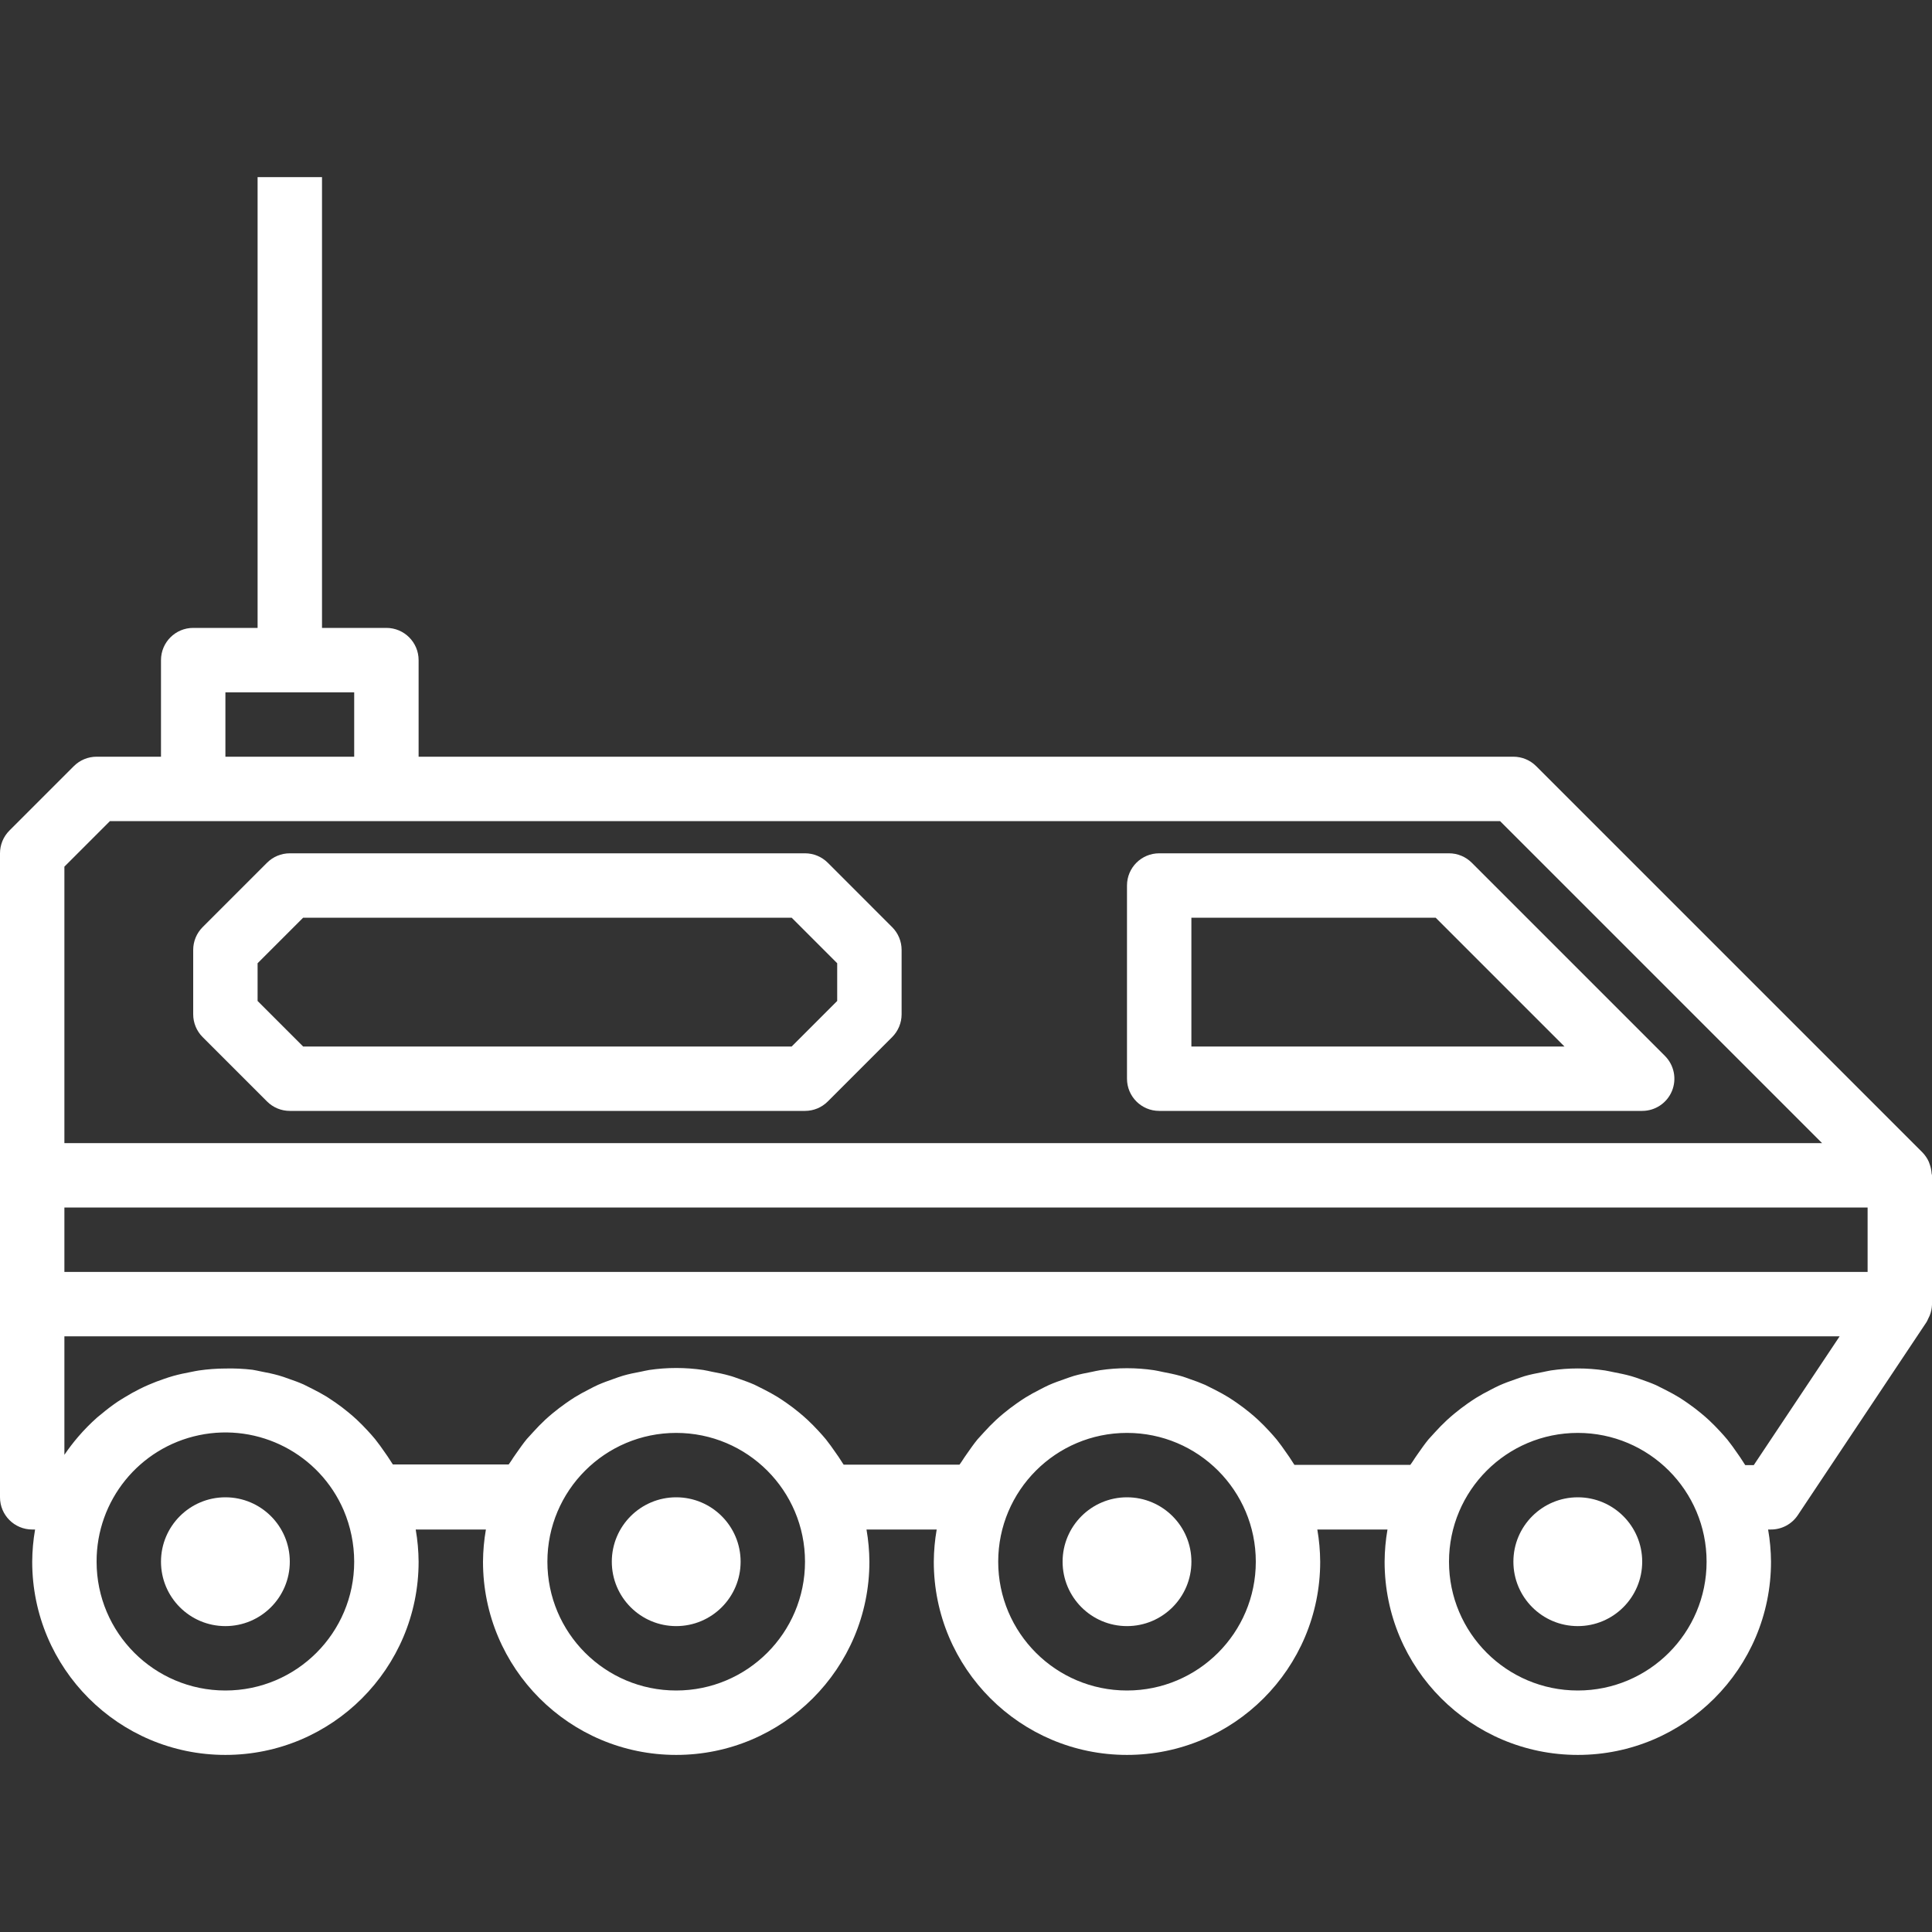 <svg width="100" height="100" viewBox="0 0 100 100" fill="none" xmlns="http://www.w3.org/2000/svg">
<rect x="0" y="0" width="100" height="100" fill="#333333" stroke="none"/>
<path d="M15 80.833C15 82.674 13.507 84.167 11.666 84.167C9.826 84.167 8.333 82.674 8.333 80.833C8.333 78.993 9.826 77.5 11.666 77.5C13.507 77.5 15 78.993 15 80.833Z" fill="white"/>
<path d="M38.334 80.833C38.334 82.674 36.841 84.167 35 84.167C33.16 84.167 31.667 82.674 31.667 80.833C31.667 78.993 33.16 77.5 35 77.5C36.841 77.5 38.334 78.993 38.334 80.833Z" fill="white"/>
<path d="M61.667 80.833C61.667 82.674 60.174 84.167 58.333 84.167C56.492 84.167 55 82.674 55 80.833C55 78.993 56.492 77.5 58.333 77.5C60.174 77.5 61.667 78.993 61.667 80.833Z" fill="white"/>
<path d="M85 80.833C85 82.674 83.507 84.167 81.666 84.167C79.826 84.167 78.333 82.674 78.333 80.833C78.333 78.993 79.826 77.5 81.666 77.5C83.507 77.5 85 78.993 85 80.833Z" fill="white"/>
<path d="M100 60.834C100 60.799 99.981 60.769 99.98 60.734C99.97 60.582 99.94 60.433 99.89 60.29C99.875 60.237 99.856 60.185 99.835 60.134C99.757 59.961 99.651 59.803 99.52 59.665L99.51 59.654L79.51 39.654C79.198 39.342 78.774 39.167 78.333 39.167H21.667V34.167C21.667 33.247 20.92 32.5 20 32.5H16.667V9.167H13.333V32.5H10C9.08 32.5 8.333 33.247 8.333 34.167V39.167H5C4.558 39.167 4.134 39.343 3.822 39.655L0.488 42.989C0.176 43.301 0 43.725 0 44.167V77.5C0 78.421 0.746 79.167 1.667 79.167H1.816C1.72 79.717 1.671 80.275 1.667 80.834C1.667 86.356 6.144 90.834 11.667 90.834C17.189 90.834 21.667 86.356 21.667 80.834C21.663 80.275 21.613 79.717 21.517 79.167H25.15C25.054 79.717 25.004 80.275 25 80.834C25 86.356 29.477 90.834 35 90.834C40.523 90.834 45 86.356 45 80.834C44.996 80.275 44.946 79.717 44.85 79.167H48.483C48.387 79.717 48.337 80.275 48.333 80.834C48.333 86.356 52.811 90.834 58.333 90.834C63.856 90.834 68.333 86.356 68.333 80.834C68.329 80.275 68.28 79.717 68.184 79.167H71.816C71.72 79.717 71.671 80.275 71.667 80.834C71.667 86.356 76.144 90.834 81.667 90.834C87.189 90.834 91.667 86.356 91.667 80.834C91.663 80.275 91.613 79.717 91.517 79.167H91.667C92.224 79.167 92.744 78.889 93.053 78.426L99.72 68.426C99.755 68.363 99.786 68.298 99.814 68.232C99.838 68.188 99.86 68.142 99.88 68.095C99.953 67.916 99.993 67.725 100 67.532C100 67.521 100 67.512 100 67.5V60.834ZM3.333 62.5H96.667V65.834H3.333V62.5ZM11.667 35.834H18.333V39.167H11.667V35.834ZM3.333 44.857L5.69 42.5H77.643L94.31 59.167H3.333V44.857ZM11.667 87.5C7.985 87.5 5 84.515 5 80.834C4.989 77.668 7.206 74.931 10.305 74.284C13.405 73.638 16.532 75.261 17.787 78.167C18.146 79.01 18.332 79.917 18.333 80.834C18.333 84.515 15.348 87.5 11.667 87.5ZM35 87.5C31.318 87.5 28.333 84.515 28.333 80.834C28.333 77.152 31.318 74.167 35 74.167C38.682 74.167 41.667 77.152 41.667 80.834C41.667 84.515 38.682 87.5 35 87.5ZM58.333 87.5C54.652 87.5 51.667 84.515 51.667 80.834C51.667 77.152 54.652 74.167 58.333 74.167C62.015 74.167 65 77.152 65 80.834C65 84.515 62.015 87.5 58.333 87.5ZM81.667 87.5C77.985 87.5 75 84.515 75 80.834C75 77.152 77.985 74.167 81.667 74.167C85.348 74.167 88.333 77.152 88.333 80.834C88.333 84.515 85.348 87.5 81.667 87.5ZM90.775 75.834H90.334C90.3 75.777 90.258 75.727 90.225 75.667C90.125 75.5 90.013 75.349 89.905 75.192C89.749 74.965 89.59 74.742 89.416 74.525C89.294 74.375 89.163 74.232 89.032 74.089C88.85 73.892 88.665 73.702 88.47 73.52C88.328 73.387 88.182 73.26 88.031 73.137C87.826 72.971 87.615 72.804 87.398 72.655C87.24 72.545 87.083 72.437 86.92 72.335C86.69 72.194 86.453 72.067 86.213 71.944C86.046 71.857 85.88 71.777 85.714 71.694C85.457 71.581 85.194 71.486 84.927 71.394C84.76 71.335 84.593 71.271 84.426 71.227C84.128 71.142 83.823 71.082 83.518 71.023C83.368 70.996 83.224 70.956 83.071 70.934C82.143 70.796 81.199 70.796 80.27 70.934C80.122 70.956 79.98 70.996 79.833 71.022C79.523 71.08 79.215 71.142 78.915 71.228C78.748 71.277 78.59 71.341 78.427 71.395C78.153 71.49 77.883 71.587 77.62 71.704C77.454 71.777 77.301 71.861 77.145 71.94C76.891 72.069 76.645 72.203 76.401 72.354C76.253 72.447 76.11 72.545 75.965 72.645C75.728 72.811 75.499 72.986 75.277 73.17C75.147 73.278 75.019 73.389 74.893 73.504C74.675 73.707 74.467 73.92 74.265 74.143C74.155 74.264 74.045 74.383 73.931 74.51C73.735 74.751 73.555 75.01 73.38 75.26C73.29 75.392 73.197 75.519 73.114 75.655C73.077 75.716 73.031 75.769 72.996 75.822H67C66.967 75.765 66.925 75.716 66.891 75.655C66.792 75.489 66.68 75.337 66.571 75.18C66.415 74.954 66.257 74.73 66.083 74.514C65.96 74.364 65.83 74.221 65.698 74.077C65.517 73.88 65.332 73.69 65.137 73.509C64.995 73.375 64.849 73.249 64.698 73.125C64.493 72.959 64.281 72.792 64.065 72.644C63.907 72.534 63.75 72.425 63.586 72.324C63.357 72.182 63.12 72.055 62.88 71.932C62.713 71.845 62.546 71.766 62.38 71.682C62.123 71.569 61.86 71.473 61.593 71.382C61.427 71.324 61.26 71.258 61.093 71.215C60.795 71.131 60.49 71.07 60.185 71.012C60.035 70.983 59.89 70.944 59.738 70.922C58.809 70.784 57.865 70.784 56.937 70.922C56.789 70.944 56.646 70.983 56.5 71.01C56.19 71.069 55.881 71.131 55.582 71.217C55.415 71.265 55.256 71.329 55.094 71.384C54.82 71.479 54.55 71.575 54.286 71.692C54.12 71.766 53.968 71.849 53.812 71.929C53.558 72.057 53.311 72.192 53.068 72.342C52.92 72.435 52.777 72.534 52.632 72.634C52.395 72.799 52.166 72.974 51.943 73.159C51.813 73.267 51.685 73.377 51.56 73.492C51.342 73.695 51.134 73.909 50.932 74.132C50.822 74.252 50.711 74.372 50.598 74.499C50.402 74.738 50.221 74.999 50.046 75.249C49.957 75.38 49.863 75.507 49.78 75.644C49.744 75.704 49.698 75.757 49.663 75.81H43.667C43.634 75.754 43.591 75.704 43.558 75.644C43.459 75.477 43.346 75.325 43.238 75.169C43.082 74.942 42.923 74.719 42.75 74.502C42.627 74.352 42.497 74.209 42.365 74.065C42.183 73.868 41.999 73.679 41.803 73.497C41.662 73.364 41.515 73.237 41.365 73.114C41.16 72.947 40.948 72.78 40.732 72.632C40.574 72.522 40.417 72.414 40.253 72.312C40.024 72.17 39.787 72.044 39.547 71.92C39.38 71.834 39.213 71.753 39.047 71.67C38.79 71.557 38.527 71.462 38.26 71.37C38.093 71.312 37.926 71.247 37.76 71.204C37.462 71.118 37.157 71.058 36.851 71.001C36.702 70.972 36.557 70.932 36.405 70.91C35.476 70.773 34.532 70.773 33.603 70.91C33.455 70.932 33.313 70.972 33.166 70.999C32.856 71.057 32.548 71.118 32.248 71.206C32.082 71.254 31.915 71.317 31.76 71.372C31.487 71.467 31.217 71.564 30.953 71.68C30.787 71.753 30.635 71.837 30.479 71.917C30.225 72.045 29.978 72.18 29.735 72.33C29.587 72.424 29.443 72.522 29.299 72.622C29.062 72.788 28.832 72.963 28.61 73.147C28.48 73.255 28.352 73.365 28.227 73.48C28.009 73.684 27.8 73.897 27.599 74.121C27.489 74.24 27.378 74.361 27.265 74.487C27.069 74.727 26.888 74.987 26.713 75.237C26.623 75.369 26.53 75.495 26.447 75.632C26.41 75.692 26.365 75.745 26.33 75.799H20.334C20.3 75.742 20.258 75.692 20.225 75.632C20.125 75.465 20.013 75.314 19.905 75.157C19.748 74.93 19.59 74.707 19.416 74.49C19.294 74.34 19.163 74.197 19.032 74.054C18.85 73.857 18.665 73.667 18.47 73.485C18.328 73.352 18.182 73.225 18.031 73.102C17.826 72.936 17.615 72.769 17.398 72.62C17.231 72.51 17.083 72.402 16.92 72.3C16.69 72.159 16.453 72.032 16.213 71.909C16.047 71.822 15.88 71.742 15.714 71.659C15.457 71.545 15.194 71.451 14.927 71.359C14.76 71.3 14.593 71.236 14.426 71.192C14.128 71.107 13.823 71.047 13.518 70.988C13.368 70.961 13.223 70.92 13.071 70.899C12.606 70.844 12.136 70.822 11.667 70.834C11.209 70.835 10.751 70.87 10.299 70.935C10.155 70.956 10.016 70.988 9.875 71.015C9.569 71.072 9.265 71.136 8.968 71.219C8.801 71.263 8.656 71.317 8.5 71.368C8.223 71.462 7.953 71.564 7.686 71.68C7.537 71.745 7.39 71.812 7.245 71.885C6.973 72.019 6.711 72.167 6.453 72.325C6.33 72.402 6.205 72.474 6.085 72.554C5.789 72.756 5.504 72.973 5.23 73.205C5.164 73.262 5.092 73.31 5.025 73.372C4.678 73.68 4.351 74.012 4.049 74.364L4.033 74.383C3.783 74.676 3.549 74.982 3.333 75.301V69.167H95.22L90.775 75.834Z" fill="white"/>
<path d="M86.178 54.655L76.178 44.655C75.866 44.343 75.442 44.167 75 44.167H60C59.079 44.167 58.333 44.913 58.333 45.834V55.834C58.333 56.754 59.079 57.5 60 57.5H85C85.674 57.5 86.281 57.094 86.539 56.472C86.797 55.849 86.654 55.132 86.178 54.655ZM61.666 54.167V47.5H74.31L80.976 54.167H61.666Z" fill="white"/>
<path d="M42.845 44.655C42.533 44.343 42.109 44.167 41.667 44.167H15C14.558 44.167 14.134 44.343 13.822 44.655L10.488 47.989C10.176 48.301 10 48.725 10 49.167V52.5C10 52.942 10.176 53.366 10.488 53.679L13.822 57.012C14.134 57.325 14.558 57.5 15 57.5H41.667C42.109 57.5 42.533 57.325 42.845 57.012L46.178 53.679C46.491 53.366 46.667 52.942 46.667 52.5V49.167C46.667 48.725 46.491 48.301 46.178 47.989L42.845 44.655ZM43.333 51.81L40.977 54.167H15.69L13.333 51.81V49.857L15.69 47.5H40.977L43.333 49.857V51.81Z" fill="white"/>
</svg>

